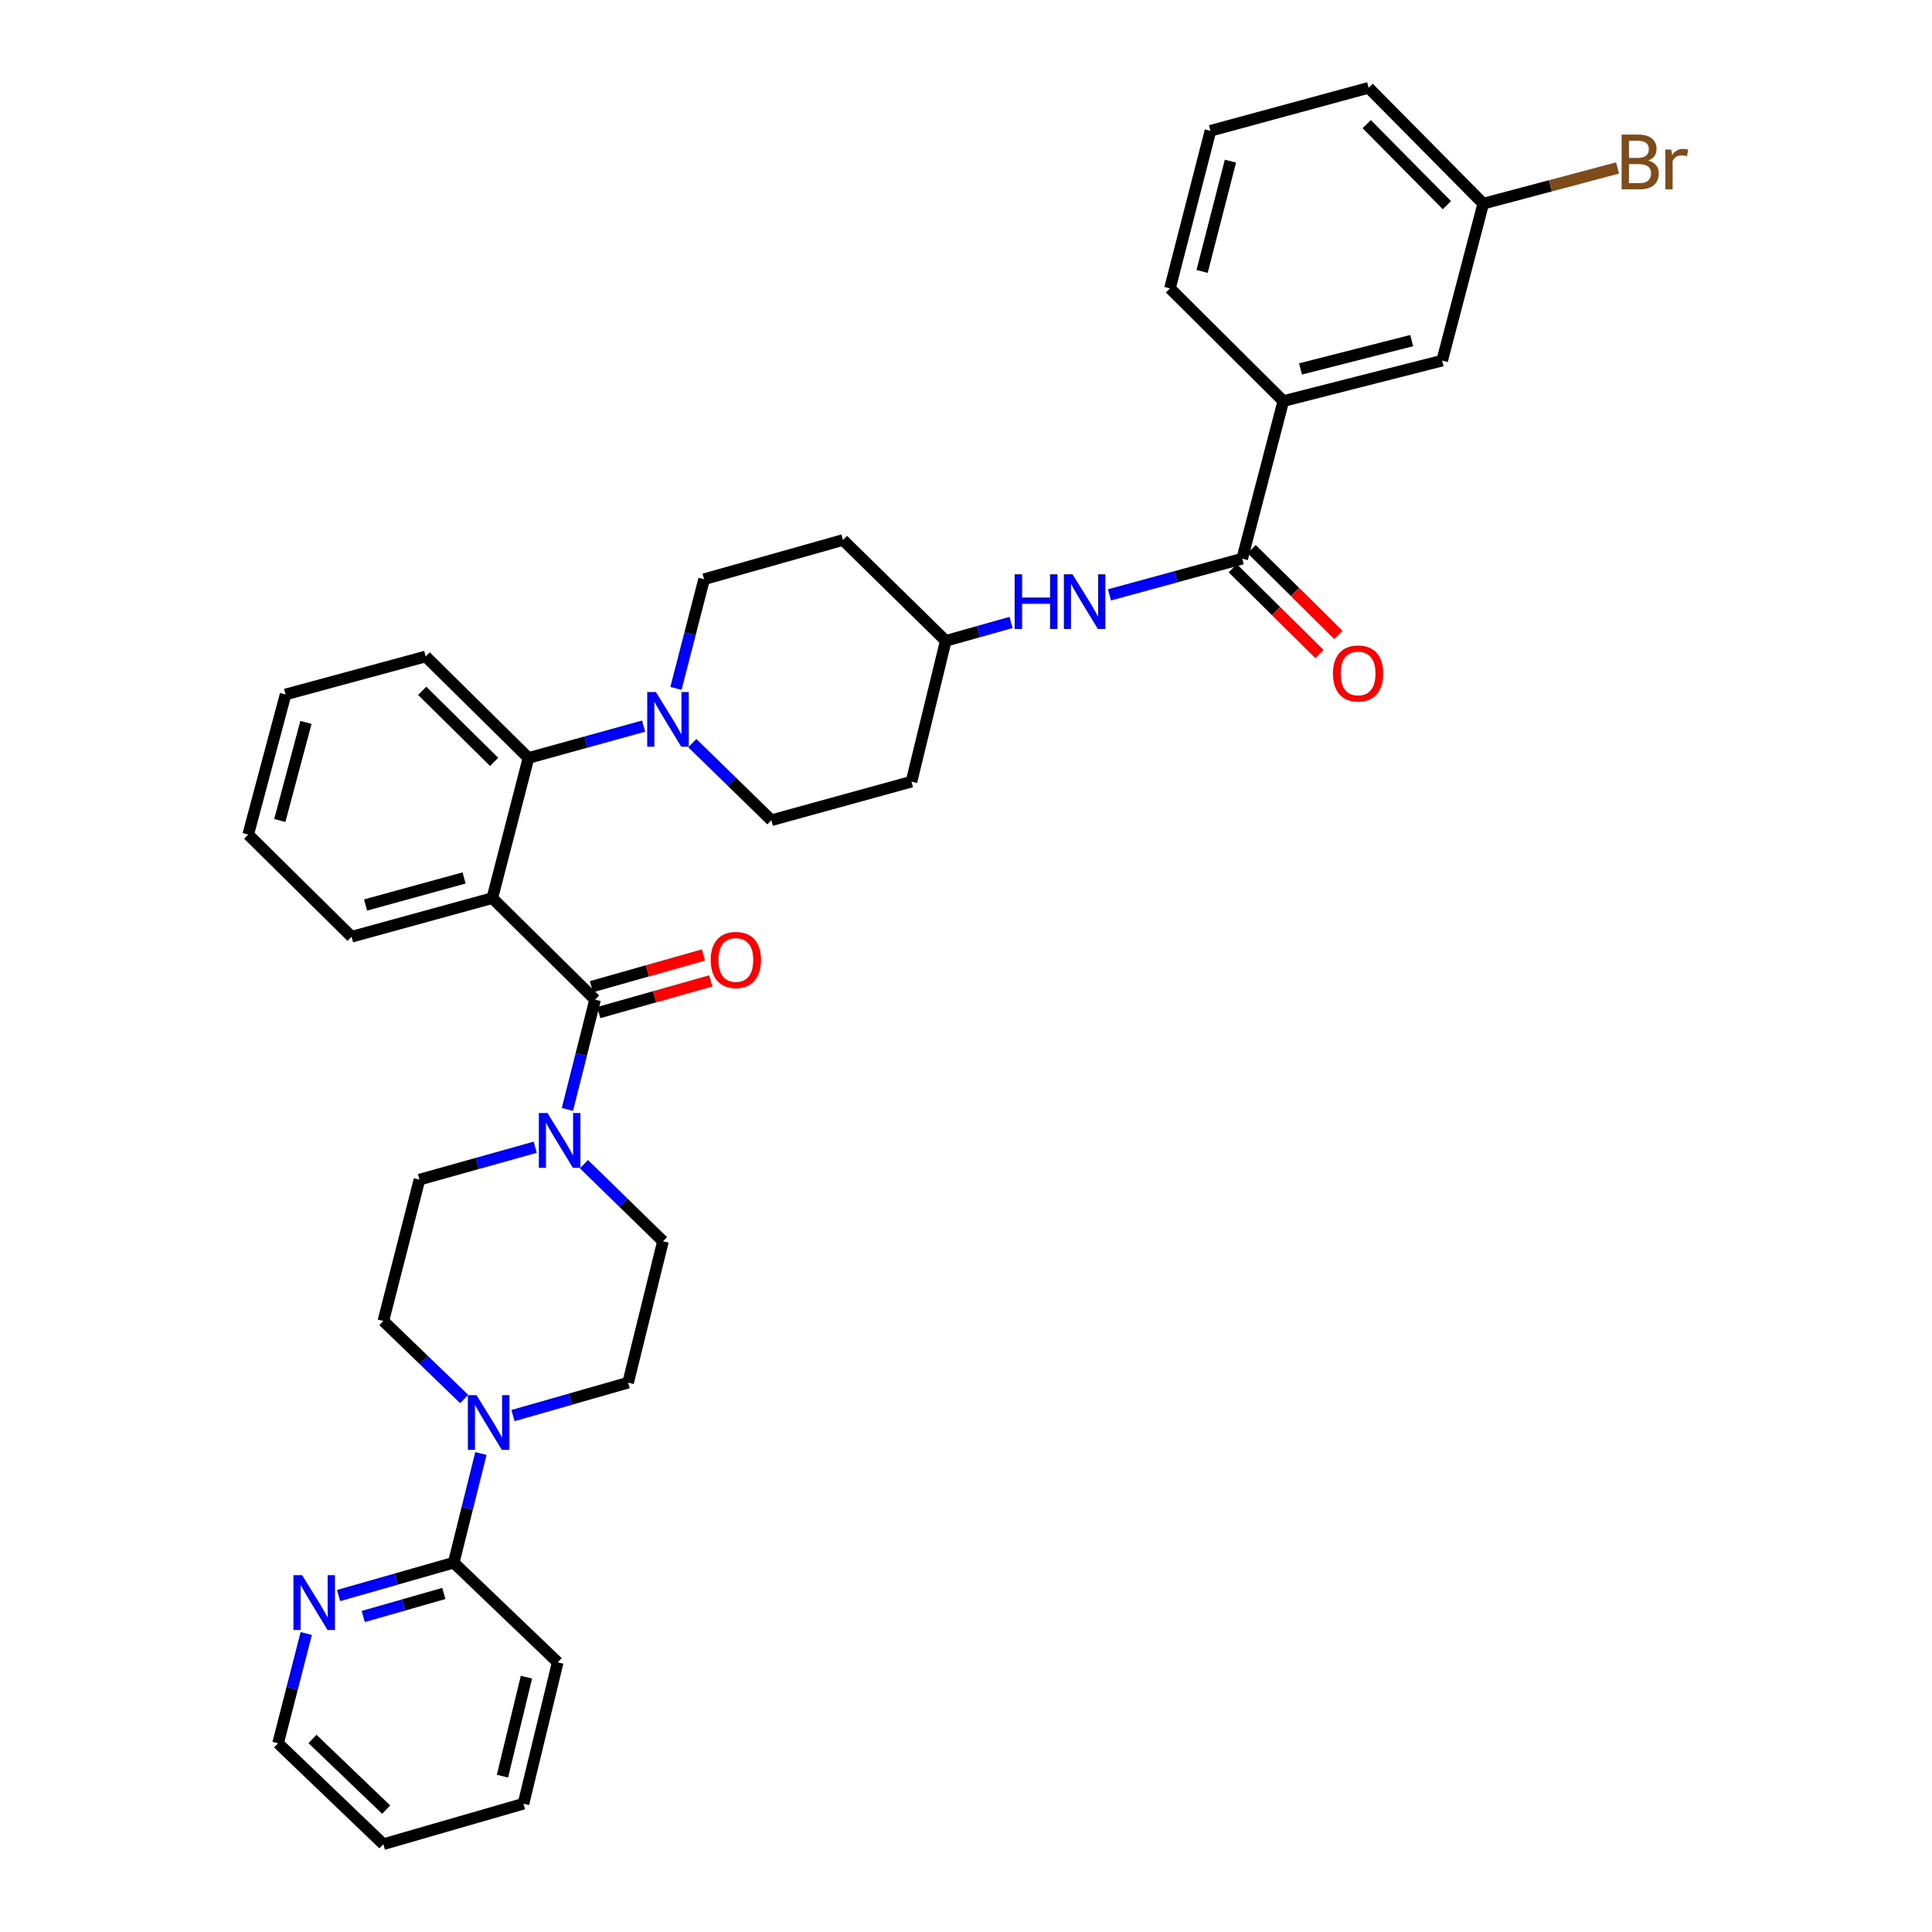 <?xml version='1.0' encoding='iso-8859-1'?>
<svg version='1.1' baseProfile='full'
              xmlns='http://www.w3.org/2000/svg'
                      xmlns:rdkit='http://www.rdkit.org/xml'
                      xmlns:xlink='http://www.w3.org/1999/xlink'
                  xml:space='preserve'
width='1000px' height='1000px' viewBox='0 0 1000 1000'>
<!-- END OF HEADER -->
<rect style='opacity:1.0;fill:#FFFFFF;stroke:none' width='1000' height='1000' x='0' y='0'> </rect>
<path class='bond-0' d='M 254.826,464.857 L 308.02,517.417' style='fill:none;fill-rule:evenodd;stroke:#000000;stroke-width:6px;stroke-linecap:butt;stroke-linejoin:miter;stroke-opacity:1' />
<path class='bond-2' d='M 254.826,464.857 L 273.535,392.327' style='fill:none;fill-rule:evenodd;stroke:#000000;stroke-width:6px;stroke-linecap:butt;stroke-linejoin:miter;stroke-opacity:1' />
<path class='bond-23' d='M 254.826,464.857 L 181.971,484.858' style='fill:none;fill-rule:evenodd;stroke:#000000;stroke-width:6px;stroke-linecap:butt;stroke-linejoin:miter;stroke-opacity:1' />
<path class='bond-23' d='M 240.211,454.427 L 189.213,468.428' style='fill:none;fill-rule:evenodd;stroke:#000000;stroke-width:6px;stroke-linecap:butt;stroke-linejoin:miter;stroke-opacity:1' />
<path class='bond-1' d='M 308.02,517.417 L 300.855,545.825' style='fill:none;fill-rule:evenodd;stroke:#000000;stroke-width:6px;stroke-linecap:butt;stroke-linejoin:miter;stroke-opacity:1' />
<path class='bond-1' d='M 300.855,545.825 L 293.69,574.233' style='fill:none;fill-rule:evenodd;stroke:#0000FF;stroke-width:6px;stroke-linecap:butt;stroke-linejoin:miter;stroke-opacity:1' />
<path class='bond-10' d='M 309.919,524.117 L 338.9,515.905' style='fill:none;fill-rule:evenodd;stroke:#000000;stroke-width:6px;stroke-linecap:butt;stroke-linejoin:miter;stroke-opacity:1' />
<path class='bond-10' d='M 338.9,515.905 L 367.88,507.693' style='fill:none;fill-rule:evenodd;stroke:#FF0000;stroke-width:6px;stroke-linecap:butt;stroke-linejoin:miter;stroke-opacity:1' />
<path class='bond-10' d='M 306.122,510.717 L 335.103,502.505' style='fill:none;fill-rule:evenodd;stroke:#000000;stroke-width:6px;stroke-linecap:butt;stroke-linejoin:miter;stroke-opacity:1' />
<path class='bond-10' d='M 335.103,502.505 L 364.084,494.294' style='fill:none;fill-rule:evenodd;stroke:#FF0000;stroke-width:6px;stroke-linecap:butt;stroke-linejoin:miter;stroke-opacity:1' />
<path class='bond-11' d='M 302.253,602.573 L 322.708,622.528' style='fill:none;fill-rule:evenodd;stroke:#0000FF;stroke-width:6px;stroke-linecap:butt;stroke-linejoin:miter;stroke-opacity:1' />
<path class='bond-11' d='M 322.708,622.528 L 343.163,642.483' style='fill:none;fill-rule:evenodd;stroke:#000000;stroke-width:6px;stroke-linecap:butt;stroke-linejoin:miter;stroke-opacity:1' />
<path class='bond-12' d='M 277.021,593.806 L 247.068,602.194' style='fill:none;fill-rule:evenodd;stroke:#0000FF;stroke-width:6px;stroke-linecap:butt;stroke-linejoin:miter;stroke-opacity:1' />
<path class='bond-12' d='M 247.068,602.194 L 217.114,610.582' style='fill:none;fill-rule:evenodd;stroke:#000000;stroke-width:6px;stroke-linecap:butt;stroke-linejoin:miter;stroke-opacity:1' />
<path class='bond-3' d='M 273.535,392.327 L 303.331,384.08' style='fill:none;fill-rule:evenodd;stroke:#000000;stroke-width:6px;stroke-linecap:butt;stroke-linejoin:miter;stroke-opacity:1' />
<path class='bond-3' d='M 303.331,384.08 L 333.127,375.833' style='fill:none;fill-rule:evenodd;stroke:#0000FF;stroke-width:6px;stroke-linecap:butt;stroke-linejoin:miter;stroke-opacity:1' />
<path class='bond-25' d='M 273.535,392.327 L 220.341,339.791' style='fill:none;fill-rule:evenodd;stroke:#000000;stroke-width:6px;stroke-linecap:butt;stroke-linejoin:miter;stroke-opacity:1' />
<path class='bond-25' d='M 255.769,394.356 L 218.533,357.58' style='fill:none;fill-rule:evenodd;stroke:#000000;stroke-width:6px;stroke-linecap:butt;stroke-linejoin:miter;stroke-opacity:1' />
<path class='bond-13' d='M 358.349,384.645 L 378.804,404.603' style='fill:none;fill-rule:evenodd;stroke:#0000FF;stroke-width:6px;stroke-linecap:butt;stroke-linejoin:miter;stroke-opacity:1' />
<path class='bond-13' d='M 378.804,404.603 L 399.259,424.561' style='fill:none;fill-rule:evenodd;stroke:#000000;stroke-width:6px;stroke-linecap:butt;stroke-linejoin:miter;stroke-opacity:1' />
<path class='bond-14' d='M 349.873,356.309 L 357.157,328.056' style='fill:none;fill-rule:evenodd;stroke:#0000FF;stroke-width:6px;stroke-linecap:butt;stroke-linejoin:miter;stroke-opacity:1' />
<path class='bond-14' d='M 357.157,328.056 L 364.441,299.804' style='fill:none;fill-rule:evenodd;stroke:#000000;stroke-width:6px;stroke-linecap:butt;stroke-linejoin:miter;stroke-opacity:1' />
<path class='bond-4' d='M 642.962,289.165 L 608.609,298.535' style='fill:none;fill-rule:evenodd;stroke:#000000;stroke-width:6px;stroke-linecap:butt;stroke-linejoin:miter;stroke-opacity:1' />
<path class='bond-4' d='M 608.609,298.535 L 574.256,307.904' style='fill:none;fill-rule:evenodd;stroke:#0000FF;stroke-width:6px;stroke-linecap:butt;stroke-linejoin:miter;stroke-opacity:1' />
<path class='bond-8' d='M 642.962,289.165 L 664.24,207.598' style='fill:none;fill-rule:evenodd;stroke:#000000;stroke-width:6px;stroke-linecap:butt;stroke-linejoin:miter;stroke-opacity:1' />
<path class='bond-17' d='M 638.065,294.116 L 660.496,316.307' style='fill:none;fill-rule:evenodd;stroke:#000000;stroke-width:6px;stroke-linecap:butt;stroke-linejoin:miter;stroke-opacity:1' />
<path class='bond-17' d='M 660.496,316.307 L 682.928,338.498' style='fill:none;fill-rule:evenodd;stroke:#FF0000;stroke-width:6px;stroke-linecap:butt;stroke-linejoin:miter;stroke-opacity:1' />
<path class='bond-17' d='M 647.859,284.215 L 670.291,306.406' style='fill:none;fill-rule:evenodd;stroke:#000000;stroke-width:6px;stroke-linecap:butt;stroke-linejoin:miter;stroke-opacity:1' />
<path class='bond-17' d='M 670.291,306.406 L 692.723,328.597' style='fill:none;fill-rule:evenodd;stroke:#FF0000;stroke-width:6px;stroke-linecap:butt;stroke-linejoin:miter;stroke-opacity:1' />
<path class='bond-5' d='M 265.517,732.699 L 295.315,724.181' style='fill:none;fill-rule:evenodd;stroke:#0000FF;stroke-width:6px;stroke-linecap:butt;stroke-linejoin:miter;stroke-opacity:1' />
<path class='bond-5' d='M 295.315,724.181 L 325.112,715.663' style='fill:none;fill-rule:evenodd;stroke:#000000;stroke-width:6px;stroke-linecap:butt;stroke-linejoin:miter;stroke-opacity:1' />
<path class='bond-6' d='M 248.909,752.335 L 241.875,780.585' style='fill:none;fill-rule:evenodd;stroke:#0000FF;stroke-width:6px;stroke-linecap:butt;stroke-linejoin:miter;stroke-opacity:1' />
<path class='bond-6' d='M 241.875,780.585 L 234.841,808.836' style='fill:none;fill-rule:evenodd;stroke:#000000;stroke-width:6px;stroke-linecap:butt;stroke-linejoin:miter;stroke-opacity:1' />
<path class='bond-36' d='M 240.267,724.119 L 219.344,703.932' style='fill:none;fill-rule:evenodd;stroke:#0000FF;stroke-width:6px;stroke-linecap:butt;stroke-linejoin:miter;stroke-opacity:1' />
<path class='bond-36' d='M 219.344,703.932 L 198.421,683.746' style='fill:none;fill-rule:evenodd;stroke:#000000;stroke-width:6px;stroke-linecap:butt;stroke-linejoin:miter;stroke-opacity:1' />
<path class='bond-9' d='M 234.841,808.836 L 205.043,817.344' style='fill:none;fill-rule:evenodd;stroke:#000000;stroke-width:6px;stroke-linecap:butt;stroke-linejoin:miter;stroke-opacity:1' />
<path class='bond-9' d='M 205.043,817.344 L 175.246,825.853' style='fill:none;fill-rule:evenodd;stroke:#0000FF;stroke-width:6px;stroke-linecap:butt;stroke-linejoin:miter;stroke-opacity:1' />
<path class='bond-9' d='M 229.725,824.78 L 208.867,830.736' style='fill:none;fill-rule:evenodd;stroke:#000000;stroke-width:6px;stroke-linecap:butt;stroke-linejoin:miter;stroke-opacity:1' />
<path class='bond-9' d='M 208.867,830.736 L 188.009,836.692' style='fill:none;fill-rule:evenodd;stroke:#0000FF;stroke-width:6px;stroke-linecap:butt;stroke-linejoin:miter;stroke-opacity:1' />
<path class='bond-27' d='M 234.841,808.836 L 288.677,860.413' style='fill:none;fill-rule:evenodd;stroke:#000000;stroke-width:6px;stroke-linecap:butt;stroke-linejoin:miter;stroke-opacity:1' />
<path class='bond-7' d='M 523.315,322.171 L 506.415,326.946' style='fill:none;fill-rule:evenodd;stroke:#0000FF;stroke-width:6px;stroke-linecap:butt;stroke-linejoin:miter;stroke-opacity:1' />
<path class='bond-7' d='M 506.415,326.946 L 489.515,331.721' style='fill:none;fill-rule:evenodd;stroke:#000000;stroke-width:6px;stroke-linecap:butt;stroke-linejoin:miter;stroke-opacity:1' />
<path class='bond-18' d='M 664.24,207.598 L 746.457,186.653' style='fill:none;fill-rule:evenodd;stroke:#000000;stroke-width:6px;stroke-linecap:butt;stroke-linejoin:miter;stroke-opacity:1' />
<path class='bond-18' d='M 673.134,190.96 L 730.686,176.299' style='fill:none;fill-rule:evenodd;stroke:#000000;stroke-width:6px;stroke-linecap:butt;stroke-linejoin:miter;stroke-opacity:1' />
<path class='bond-26' d='M 664.24,207.598 L 605.567,149.266' style='fill:none;fill-rule:evenodd;stroke:#000000;stroke-width:6px;stroke-linecap:butt;stroke-linejoin:miter;stroke-opacity:1' />
<path class='bond-29' d='M 158.512,845.496 L 151.223,873.903' style='fill:none;fill-rule:evenodd;stroke:#0000FF;stroke-width:6px;stroke-linecap:butt;stroke-linejoin:miter;stroke-opacity:1' />
<path class='bond-29' d='M 151.223,873.903 L 143.935,902.311' style='fill:none;fill-rule:evenodd;stroke:#000000;stroke-width:6px;stroke-linecap:butt;stroke-linejoin:miter;stroke-opacity:1' />
<path class='bond-16' d='M 343.163,642.483 L 325.112,715.663' style='fill:none;fill-rule:evenodd;stroke:#000000;stroke-width:6px;stroke-linecap:butt;stroke-linejoin:miter;stroke-opacity:1' />
<path class='bond-15' d='M 217.114,610.582 L 198.421,683.746' style='fill:none;fill-rule:evenodd;stroke:#000000;stroke-width:6px;stroke-linecap:butt;stroke-linejoin:miter;stroke-opacity:1' />
<path class='bond-20' d='M 399.259,424.561 L 471.789,404.575' style='fill:none;fill-rule:evenodd;stroke:#000000;stroke-width:6px;stroke-linecap:butt;stroke-linejoin:miter;stroke-opacity:1' />
<path class='bond-21' d='M 364.441,299.804 L 436.329,279.501' style='fill:none;fill-rule:evenodd;stroke:#000000;stroke-width:6px;stroke-linecap:butt;stroke-linejoin:miter;stroke-opacity:1' />
<path class='bond-22' d='M 746.457,186.653 L 767.719,105.411' style='fill:none;fill-rule:evenodd;stroke:#000000;stroke-width:6px;stroke-linecap:butt;stroke-linejoin:miter;stroke-opacity:1' />
<path class='bond-19' d='M 489.515,331.721 L 471.789,404.575' style='fill:none;fill-rule:evenodd;stroke:#000000;stroke-width:6px;stroke-linecap:butt;stroke-linejoin:miter;stroke-opacity:1' />
<path class='bond-37' d='M 489.515,331.721 L 436.329,279.501' style='fill:none;fill-rule:evenodd;stroke:#000000;stroke-width:6px;stroke-linecap:butt;stroke-linejoin:miter;stroke-opacity:1' />
<path class='bond-24' d='M 767.719,105.411 L 802.483,96.175' style='fill:none;fill-rule:evenodd;stroke:#000000;stroke-width:6px;stroke-linecap:butt;stroke-linejoin:miter;stroke-opacity:1' />
<path class='bond-24' d='M 802.483,96.175 L 837.247,86.938' style='fill:none;fill-rule:evenodd;stroke:#7F4C19;stroke-width:6px;stroke-linecap:butt;stroke-linejoin:miter;stroke-opacity:1' />
<path class='bond-39' d='M 767.719,105.411 L 708.404,45.455' style='fill:none;fill-rule:evenodd;stroke:#000000;stroke-width:6px;stroke-linecap:butt;stroke-linejoin:miter;stroke-opacity:1' />
<path class='bond-39' d='M 748.921,106.213 L 707.401,64.243' style='fill:none;fill-rule:evenodd;stroke:#000000;stroke-width:6px;stroke-linecap:butt;stroke-linejoin:miter;stroke-opacity:1' />
<path class='bond-31' d='M 181.971,484.858 L 128.468,431.973' style='fill:none;fill-rule:evenodd;stroke:#000000;stroke-width:6px;stroke-linecap:butt;stroke-linejoin:miter;stroke-opacity:1' />
<path class='bond-32' d='M 220.341,339.791 L 147.811,359.443' style='fill:none;fill-rule:evenodd;stroke:#000000;stroke-width:6px;stroke-linecap:butt;stroke-linejoin:miter;stroke-opacity:1' />
<path class='bond-28' d='M 605.567,149.266 L 626.528,67.699' style='fill:none;fill-rule:evenodd;stroke:#000000;stroke-width:6px;stroke-linecap:butt;stroke-linejoin:miter;stroke-opacity:1' />
<path class='bond-28' d='M 622.201,140.498 L 636.873,83.401' style='fill:none;fill-rule:evenodd;stroke:#000000;stroke-width:6px;stroke-linecap:butt;stroke-linejoin:miter;stroke-opacity:1' />
<path class='bond-33' d='M 288.677,860.413 L 270.951,933.593' style='fill:none;fill-rule:evenodd;stroke:#000000;stroke-width:6px;stroke-linecap:butt;stroke-linejoin:miter;stroke-opacity:1' />
<path class='bond-33' d='M 272.482,868.111 L 260.074,919.337' style='fill:none;fill-rule:evenodd;stroke:#000000;stroke-width:6px;stroke-linecap:butt;stroke-linejoin:miter;stroke-opacity:1' />
<path class='bond-30' d='M 626.528,67.699 L 708.404,45.455' style='fill:none;fill-rule:evenodd;stroke:#000000;stroke-width:6px;stroke-linecap:butt;stroke-linejoin:miter;stroke-opacity:1' />
<path class='bond-34' d='M 143.935,902.311 L 198.421,954.545' style='fill:none;fill-rule:evenodd;stroke:#000000;stroke-width:6px;stroke-linecap:butt;stroke-linejoin:miter;stroke-opacity:1' />
<path class='bond-34' d='M 161.746,900.092 L 199.886,936.657' style='fill:none;fill-rule:evenodd;stroke:#000000;stroke-width:6px;stroke-linecap:butt;stroke-linejoin:miter;stroke-opacity:1' />
<path class='bond-35' d='M 128.468,431.973 L 147.811,359.443' style='fill:none;fill-rule:evenodd;stroke:#000000;stroke-width:6px;stroke-linecap:butt;stroke-linejoin:miter;stroke-opacity:1' />
<path class='bond-35' d='M 144.826,424.683 L 158.366,373.912' style='fill:none;fill-rule:evenodd;stroke:#000000;stroke-width:6px;stroke-linecap:butt;stroke-linejoin:miter;stroke-opacity:1' />
<path class='bond-38' d='M 270.951,933.593 L 198.421,954.545' style='fill:none;fill-rule:evenodd;stroke:#000000;stroke-width:6px;stroke-linecap:butt;stroke-linejoin:miter;stroke-opacity:1' />
<path  class='atom-2' d='M 283.384 576.112
L 292.664 591.112
Q 293.584 592.592, 295.064 595.272
Q 296.544 597.952, 296.624 598.112
L 296.624 576.112
L 300.384 576.112
L 300.384 604.432
L 296.504 604.432
L 286.544 588.032
Q 285.384 586.112, 284.144 583.912
Q 282.944 581.712, 282.584 581.032
L 282.584 604.432
L 278.904 604.432
L 278.904 576.112
L 283.384 576.112
' fill='#0000FF'/>
<path  class='atom-4' d='M 339.48 358.182
L 348.76 373.182
Q 349.68 374.662, 351.16 377.342
Q 352.64 380.022, 352.72 380.182
L 352.72 358.182
L 356.48 358.182
L 356.48 386.502
L 352.6 386.502
L 342.64 370.102
Q 341.48 368.182, 340.24 365.982
Q 339.04 363.782, 338.68 363.102
L 338.68 386.502
L 335 386.502
L 335 358.182
L 339.48 358.182
' fill='#0000FF'/>
<path  class='atom-6' d='M 246.64 722.146
L 255.92 737.146
Q 256.84 738.626, 258.32 741.306
Q 259.8 743.986, 259.88 744.146
L 259.88 722.146
L 263.64 722.146
L 263.64 750.466
L 259.76 750.466
L 249.8 734.066
Q 248.64 732.146, 247.4 729.946
Q 246.2 727.746, 245.84 727.066
L 245.84 750.466
L 242.16 750.466
L 242.16 722.146
L 246.64 722.146
' fill='#0000FF'/>
<path  class='atom-8' d='M 525.183 297.25
L 529.023 297.25
L 529.023 309.29
L 543.503 309.29
L 543.503 297.25
L 547.343 297.25
L 547.343 325.57
L 543.503 325.57
L 543.503 312.49
L 529.023 312.49
L 529.023 325.57
L 525.183 325.57
L 525.183 297.25
' fill='#0000FF'/>
<path  class='atom-8' d='M 555.143 297.25
L 564.423 312.25
Q 565.343 313.73, 566.823 316.41
Q 568.303 319.09, 568.383 319.25
L 568.383 297.25
L 572.143 297.25
L 572.143 325.57
L 568.263 325.57
L 558.303 309.17
Q 557.143 307.25, 555.903 305.05
Q 554.703 302.85, 554.343 302.17
L 554.343 325.57
L 550.663 325.57
L 550.663 297.25
L 555.143 297.25
' fill='#0000FF'/>
<path  class='atom-10' d='M 156.368 815.296
L 165.648 830.296
Q 166.568 831.776, 168.048 834.456
Q 169.528 837.136, 169.608 837.296
L 169.608 815.296
L 173.368 815.296
L 173.368 843.616
L 169.488 843.616
L 159.528 827.216
Q 158.368 825.296, 157.128 823.096
Q 155.928 820.896, 155.568 820.216
L 155.568 843.616
L 151.888 843.616
L 151.888 815.296
L 156.368 815.296
' fill='#0000FF'/>
<path  class='atom-11' d='M 367.875 496.854
Q 367.875 490.054, 371.235 486.254
Q 374.595 482.454, 380.875 482.454
Q 387.155 482.454, 390.515 486.254
Q 393.875 490.054, 393.875 496.854
Q 393.875 503.734, 390.475 507.654
Q 387.075 511.534, 380.875 511.534
Q 374.635 511.534, 371.235 507.654
Q 367.875 503.774, 367.875 496.854
M 380.875 508.334
Q 385.195 508.334, 387.515 505.454
Q 389.875 502.534, 389.875 496.854
Q 389.875 491.294, 387.515 488.494
Q 385.195 485.654, 380.875 485.654
Q 376.555 485.654, 374.195 488.454
Q 371.875 491.254, 371.875 496.854
Q 371.875 502.574, 374.195 505.454
Q 376.555 508.334, 380.875 508.334
' fill='#FF0000'/>
<path  class='atom-18' d='M 689.934 348.575
Q 689.934 341.775, 693.294 337.975
Q 696.654 334.175, 702.934 334.175
Q 709.214 334.175, 712.574 337.975
Q 715.934 341.775, 715.934 348.575
Q 715.934 355.455, 712.534 359.375
Q 709.134 363.255, 702.934 363.255
Q 696.694 363.255, 693.294 359.375
Q 689.934 355.495, 689.934 348.575
M 702.934 360.055
Q 707.254 360.055, 709.574 357.175
Q 711.934 354.255, 711.934 348.575
Q 711.934 343.015, 709.574 340.215
Q 707.254 337.375, 702.934 337.375
Q 698.614 337.375, 696.254 340.175
Q 693.934 342.975, 693.934 348.575
Q 693.934 354.295, 696.254 357.175
Q 698.614 360.055, 702.934 360.055
' fill='#FF0000'/>
<path  class='atom-25' d='M 853.109 83.104
Q 855.829 83.864, 857.189 85.544
Q 858.589 87.184, 858.589 89.624
Q 858.589 93.544, 856.069 95.784
Q 853.589 97.984, 848.869 97.984
L 839.349 97.984
L 839.349 69.664
L 847.709 69.664
Q 852.549 69.664, 854.989 71.624
Q 857.429 73.584, 857.429 77.184
Q 857.429 81.464, 853.109 83.104
M 843.149 72.864
L 843.149 81.744
L 847.709 81.744
Q 850.509 81.744, 851.949 80.624
Q 853.429 79.464, 853.429 77.184
Q 853.429 72.864, 847.709 72.864
L 843.149 72.864
M 848.869 94.784
Q 851.629 94.784, 853.109 93.464
Q 854.589 92.144, 854.589 89.624
Q 854.589 87.304, 852.949 86.144
Q 851.349 84.944, 848.269 84.944
L 843.149 84.944
L 843.149 94.784
L 848.869 94.784
' fill='#7F4C19'/>
<path  class='atom-25' d='M 865.029 77.424
L 865.469 80.264
Q 867.629 77.064, 871.149 77.064
Q 872.269 77.064, 873.789 77.464
L 873.189 80.824
Q 871.469 80.424, 870.509 80.424
Q 868.829 80.424, 867.709 81.104
Q 866.629 81.744, 865.749 83.304
L 865.749 97.984
L 861.989 97.984
L 861.989 77.424
L 865.029 77.424
' fill='#7F4C19'/>
</svg>

